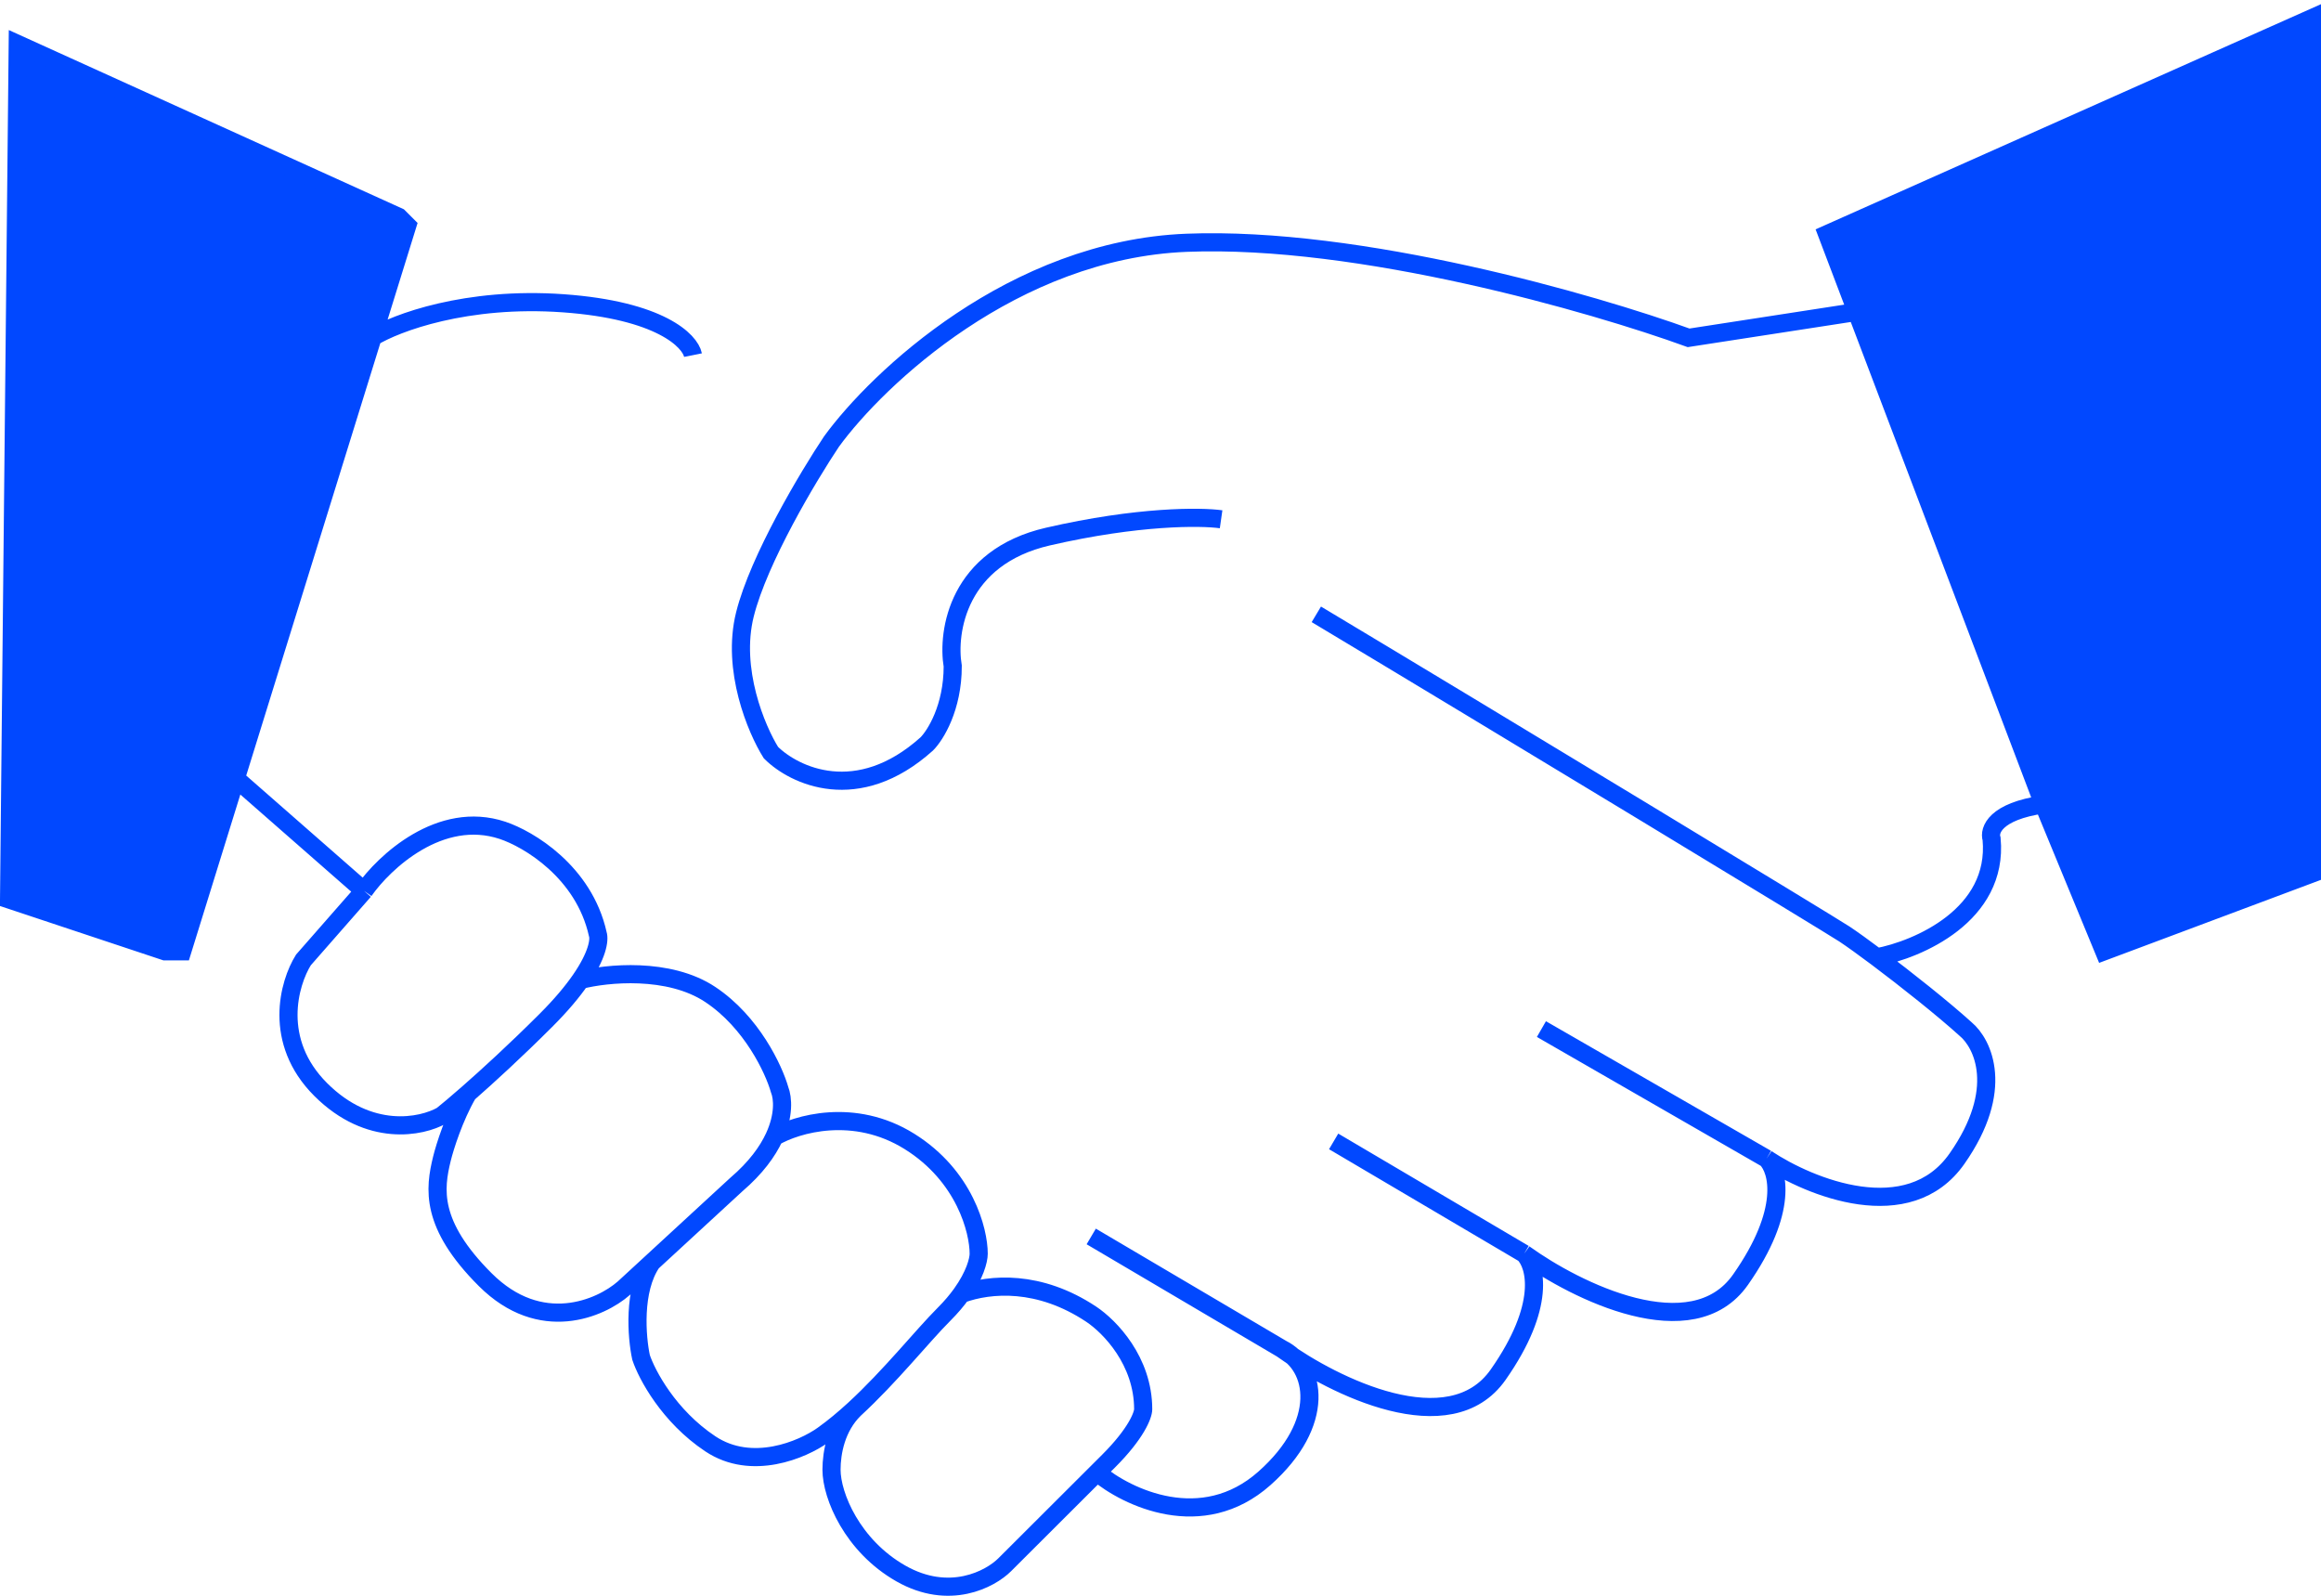 <?xml version="1.0" encoding="UTF-8"?> <svg xmlns="http://www.w3.org/2000/svg" width="256" height="176" viewBox="0 0 256 176" fill="none"> <path d="M43.97 23.919L1.955 4.859L1 99.204L18.188 104.922H20.098L26.009 85.862L41.105 37.187L44.925 24.872L43.97 23.919Z" fill="#0148FF"></path> <path d="M225.398 88.721L232.083 104.922L255 96.345V2L201.526 25.825L204.782 34.401L225.398 88.721Z" fill="#0148FF"></path> <path d="M26.009 85.862L20.098 104.922H18.188L1 99.204L1.955 4.859L43.97 23.919L44.925 24.872L41.105 37.187M26.009 85.862L40.15 98.251M26.009 85.862L41.105 37.187M40.15 98.251C42.378 95.074 48.553 89.293 55.429 91.58C58.293 92.533 64.404 96.154 65.932 103.016C66.149 103.664 65.894 105.373 64.023 108.08M40.15 98.251L33.466 105.875C31.875 108.416 30.029 114.833 35.376 120.169C40.723 125.506 46.516 124.299 48.744 123.028C49.334 122.558 50.324 121.731 51.609 120.604M64.023 108.08C63.145 109.351 61.911 110.841 60.203 112.546C56.835 115.907 53.795 118.688 51.609 120.604M64.023 108.08C66.887 107.345 73.762 106.637 78.346 109.687C82.929 112.736 85.348 117.946 85.985 120.169C86.365 121.116 86.495 123.035 85.405 125.399M51.609 120.604C50.081 123.24 49.063 126.495 48.744 127.793C47.932 131.106 47.407 135.036 53.519 141.135C59.63 147.234 66.251 144.312 68.797 142.088L71.9 139.229M85.405 125.399C84.667 127 83.369 128.805 81.21 130.652L71.9 139.229M85.405 125.399C87.826 123.974 94.197 122.075 100.308 125.887C106.42 129.699 107.947 135.735 107.947 138.276C107.947 138.987 107.522 140.653 106.038 142.719M71.9 139.229C69.8 142.279 70.229 147.488 70.707 149.712C71.343 151.618 73.762 156.192 78.346 159.242C82.929 162.291 88.531 159.877 90.759 158.289C91.944 157.444 93.109 156.469 94.239 155.43M106.038 142.719C105.532 143.422 104.904 144.172 104.128 144.947C101.749 147.321 98.212 151.775 94.239 155.43M106.038 142.719C109.221 141.556 114.632 141.135 120.361 144.947C122.41 146.31 126.09 150.093 126.09 155.43C126.09 156.065 125.326 158.098 122.271 161.148C121.889 161.528 121.464 161.953 121.007 162.409M94.239 155.43C92.227 157.398 91.714 160.195 91.714 162.1C91.714 164.959 94.006 170.487 99.353 173.536C104.701 176.586 109.221 174.172 110.812 172.583C113.04 170.359 117.804 165.605 121.007 162.409M41.105 37.187C43.652 35.623 51.418 32.686 62.113 33.448C72.808 34.211 76.118 37.578 76.436 39.166M121.007 162.409C124.293 165.165 132.583 169.153 139.459 163.053C146.334 156.954 145.188 150.665 141.368 148.759M141.368 148.759L120.361 136.37M141.368 148.759C147.098 152.888 159.893 159.242 165.241 151.618C170.588 143.994 169.378 139.547 168.105 138.276M168.105 138.276L147.098 125.887M168.105 138.276C173.835 142.406 186.63 148.759 191.977 141.135C197.325 133.511 196.115 129.064 194.842 127.793M194.842 127.793L170.015 113.499M194.842 127.793C199.617 130.97 210.502 135.417 215.85 127.793C221.197 120.169 218.714 115.087 216.805 113.499C214.374 111.294 210.257 108.018 207.008 105.582M145.188 67.756C164.286 79.191 202.015 102.07 203.436 103.016C204.312 103.599 205.576 104.509 207.008 105.582M207.008 105.582C211.547 104.727 220.433 100.919 219.669 92.533C219.351 91.58 220.051 89.484 225.398 88.721M225.398 88.721L232.083 104.922L255 96.345V2L201.526 25.825L204.782 34.401M225.398 88.721L204.782 34.401M204.782 34.401L186.248 37.26C175.744 33.448 149.962 26.015 130.865 26.777C111.767 27.54 96.807 41.708 91.714 48.696C89.168 52.508 83.693 61.657 82.165 67.756C80.638 73.855 83.439 80.462 85.03 83.003C87.576 85.544 94.579 88.912 102.218 82.05C103.173 81.097 105.083 78.048 105.083 73.473C104.446 69.662 105.656 61.466 115.586 59.179C125.517 56.892 132.456 56.955 134.684 57.273" stroke="#0148FF" stroke-width="2"></path> </svg> 